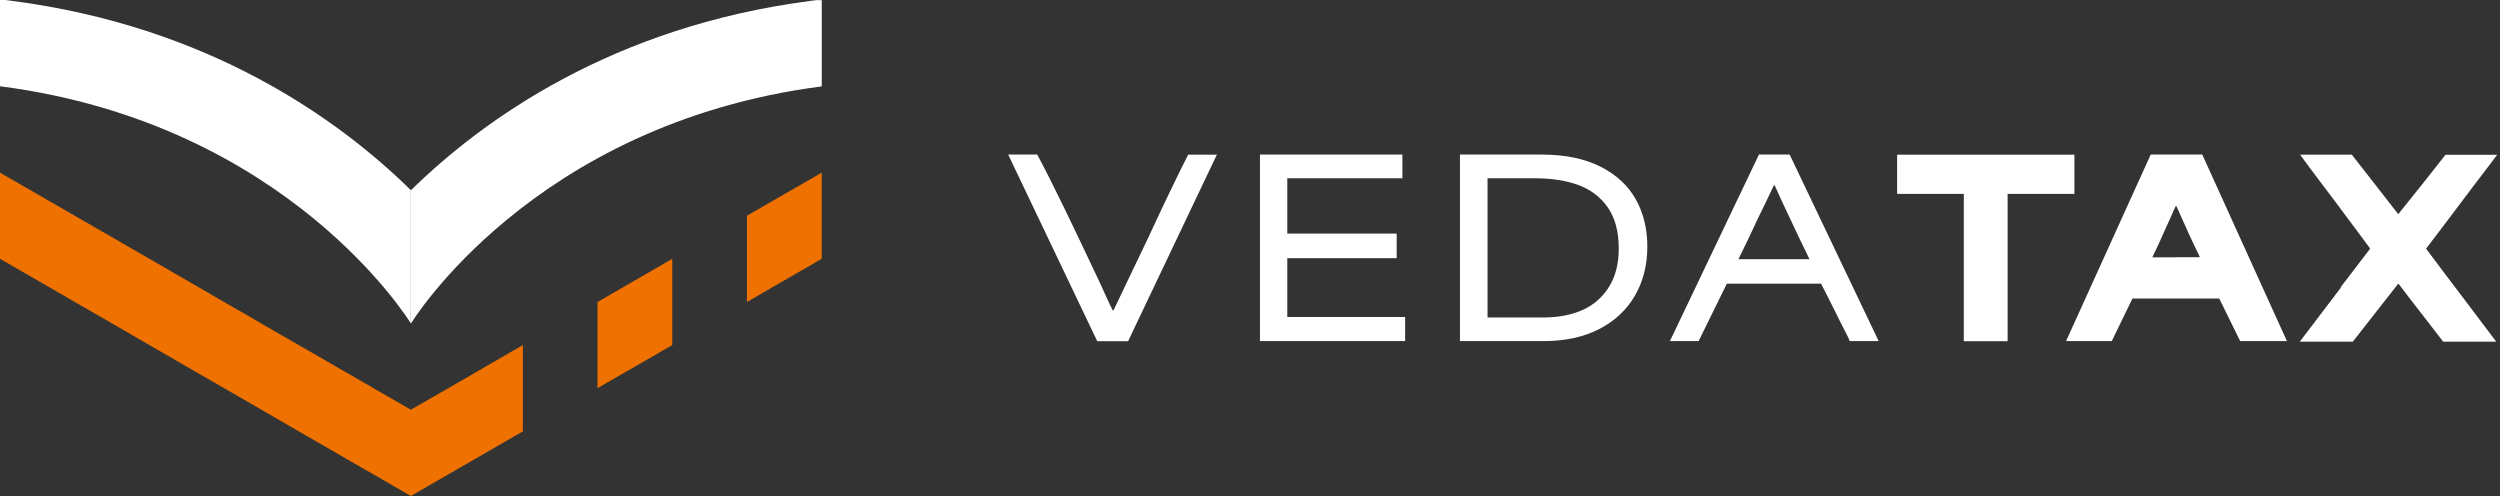 <svg width="267" height="53" viewBox="0 0 267 53" fill="none" xmlns="http://www.w3.org/2000/svg">
<rect x="0" y="0" width="267" height="53" fill="#333333" stroke="none"/>
<path d="M107.68 16.507H110.773C111.64 18.12 112.6 20.027 113.653 22.2C114.706 24.373 115.986 27.053 117.48 30.227C117.733 30.787 117.986 31.334 118.226 31.867C118.466 32.4 118.666 32.827 118.84 33.147H118.92C119.453 32.053 120.04 30.827 120.68 29.467C121.333 28.107 121.973 26.747 122.626 25.4C123.506 23.494 124.306 21.8 125.013 20.334C125.72 18.867 126.346 17.587 126.893 16.52H129.96L120.48 36.44H117.186L107.68 16.52V16.507Z" fill="white"/>
<path d="M134.576 16.507H149.776V19.04H137.482V24.947H149.163V27.573H137.482V33.853H150.069V36.427H134.562V16.507H134.576Z" fill="white"/>
<path d="M155.935 16.507H164.589C167.149 16.507 169.269 16.947 170.962 17.814C172.655 18.68 173.909 19.854 174.722 21.32C175.535 22.787 175.935 24.467 175.935 26.334C175.935 28.307 175.495 30.053 174.602 31.587C173.722 33.107 172.442 34.294 170.789 35.147C169.122 36 167.162 36.427 164.869 36.427H155.922V16.507H155.935ZM159.109 33.907H164.802C166.415 33.907 167.829 33.64 169.015 33.107C170.202 32.574 171.149 31.747 171.842 30.64C172.535 29.534 172.882 28.16 172.882 26.534C172.882 24.747 172.495 23.294 171.735 22.187C170.975 21.08 169.935 20.28 168.642 19.787C167.349 19.294 165.775 19.04 163.922 19.04H158.869V33.907H159.122H159.109Z" fill="white"/>
<path d="M187.841 16.507H191.134L200.641 36.427H197.548C197.481 36.254 197.428 36.133 197.401 36.067C196.734 34.76 196.241 33.787 195.934 33.147C195.614 32.507 195.134 31.56 194.494 30.294H184.428C183.734 31.694 183.228 32.72 182.908 33.387C182.588 34.054 182.094 35.067 181.414 36.427H178.348L187.854 16.507H187.841ZM189.494 27.68H193.254C192.894 26.947 192.534 26.213 192.188 25.48C191.734 24.507 191.268 23.534 190.801 22.547C190.334 21.56 189.908 20.64 189.534 19.787H189.454C188.908 20.933 188.361 22.08 187.788 23.24C187.094 24.733 186.388 26.227 185.668 27.68H189.494Z" fill="white"/>
<path d="M206.147 20.707H202.613V16.52H221.547V20.707H214.413V36.44H209.733V20.707H206.147Z" fill="white"/>
<path d="M229.71 16.507H235.203L244.243 36.427H239.256C239.216 36.347 239.176 36.254 239.123 36.173C238.643 35.2 238.296 34.48 238.056 34C237.83 33.52 237.483 32.813 237.016 31.88H227.75C227.243 32.92 226.87 33.68 226.63 34.173C226.39 34.667 226.03 35.413 225.536 36.427H220.656L229.696 16.507H229.71ZM232.43 27.467H234.95C234.723 26.974 234.496 26.494 234.256 26.014C233.95 25.373 233.643 24.707 233.35 24.04C233.056 23.373 232.75 22.694 232.443 22.014H232.363C232.003 22.814 231.643 23.627 231.27 24.44C230.816 25.494 230.336 26.507 229.87 27.48H232.443L232.43 27.467Z" fill="white"/>
<path d="M249.987 30.667C250.68 29.747 251.213 29.067 251.56 28.613C251.907 28.16 252.427 27.48 253.107 26.587V26.507C251.653 24.56 250.587 23.12 249.893 22.187C249.2 21.253 248.133 19.84 246.72 17.973L245.653 16.52H251.173C252.293 17.947 253.133 19.013 253.667 19.707C254.2 20.4 255.013 21.44 256.107 22.84H256.16C257.307 21.413 258.147 20.347 258.707 19.667C259.253 18.973 260.08 17.933 261.173 16.533H266.693C265.88 17.627 265.053 18.707 264.213 19.8C261.96 22.8 260.267 25.04 259.133 26.52V26.6C260.813 28.853 262.08 30.507 262.907 31.6C263.733 32.68 264.96 34.307 266.6 36.493H260.933C259.867 35.093 259.053 34.067 258.533 33.387C258 32.72 257.227 31.693 256.187 30.333H256.107C255.013 31.733 254.2 32.76 253.667 33.44C253.133 34.12 252.333 35.133 251.28 36.493H245.613C245.853 36.187 247.32 34.253 250.027 30.693L249.987 30.667Z" fill="white"/>
<path d="M55.84 36.853V46.067L51.853 48.373L49.213 49.893L47.867 50.667L43.88 52.973L39.893 50.667L38.533 49.893L35.907 48.373L31.907 46.067L27.92 43.76L24.72 41.907L23.933 41.453L19.947 39.16L15.96 36.853L11.973 34.547L10.907 33.933L7.973 32.24L4 29.947L0 27.64V18.44L11.96 25.333H11.973L13.04 25.96L15.96 27.64L19.947 29.947L23.933 32.253L26.853 33.933L27.92 34.56L31.907 36.853L35.907 39.16L39.893 41.453V41.467L40.667 41.907L43.88 43.76L47.093 41.907L47.867 41.467L51.853 39.16L55.84 36.853Z" fill="#EF7100"/>
<path d="M87.76 18.44V27.64L83.76 29.947L79.773 32.253V23.04L83.773 20.733L87.76 18.44Z" fill="#EF7100"/>
<path d="M71.799 27.64V36.853L67.799 39.16L63.812 41.453V32.254L67.812 29.947L71.799 27.64Z" fill="#EF7100"/>
<path d="M1.187 0.08L0.6 0H0V9.213C30.947 13.213 43.88 34.547 43.88 34.547V20.307C36.093 12.667 22.267 2.8 1.187 0.08Z" fill="white"/>
<path d="M43.883 20.32V34.56C43.883 34.56 56.816 13.227 87.763 9.227V0.014H87.163L86.576 0.094C65.496 2.827 51.669 12.694 43.883 20.32Z" fill="white"/>
</svg>
